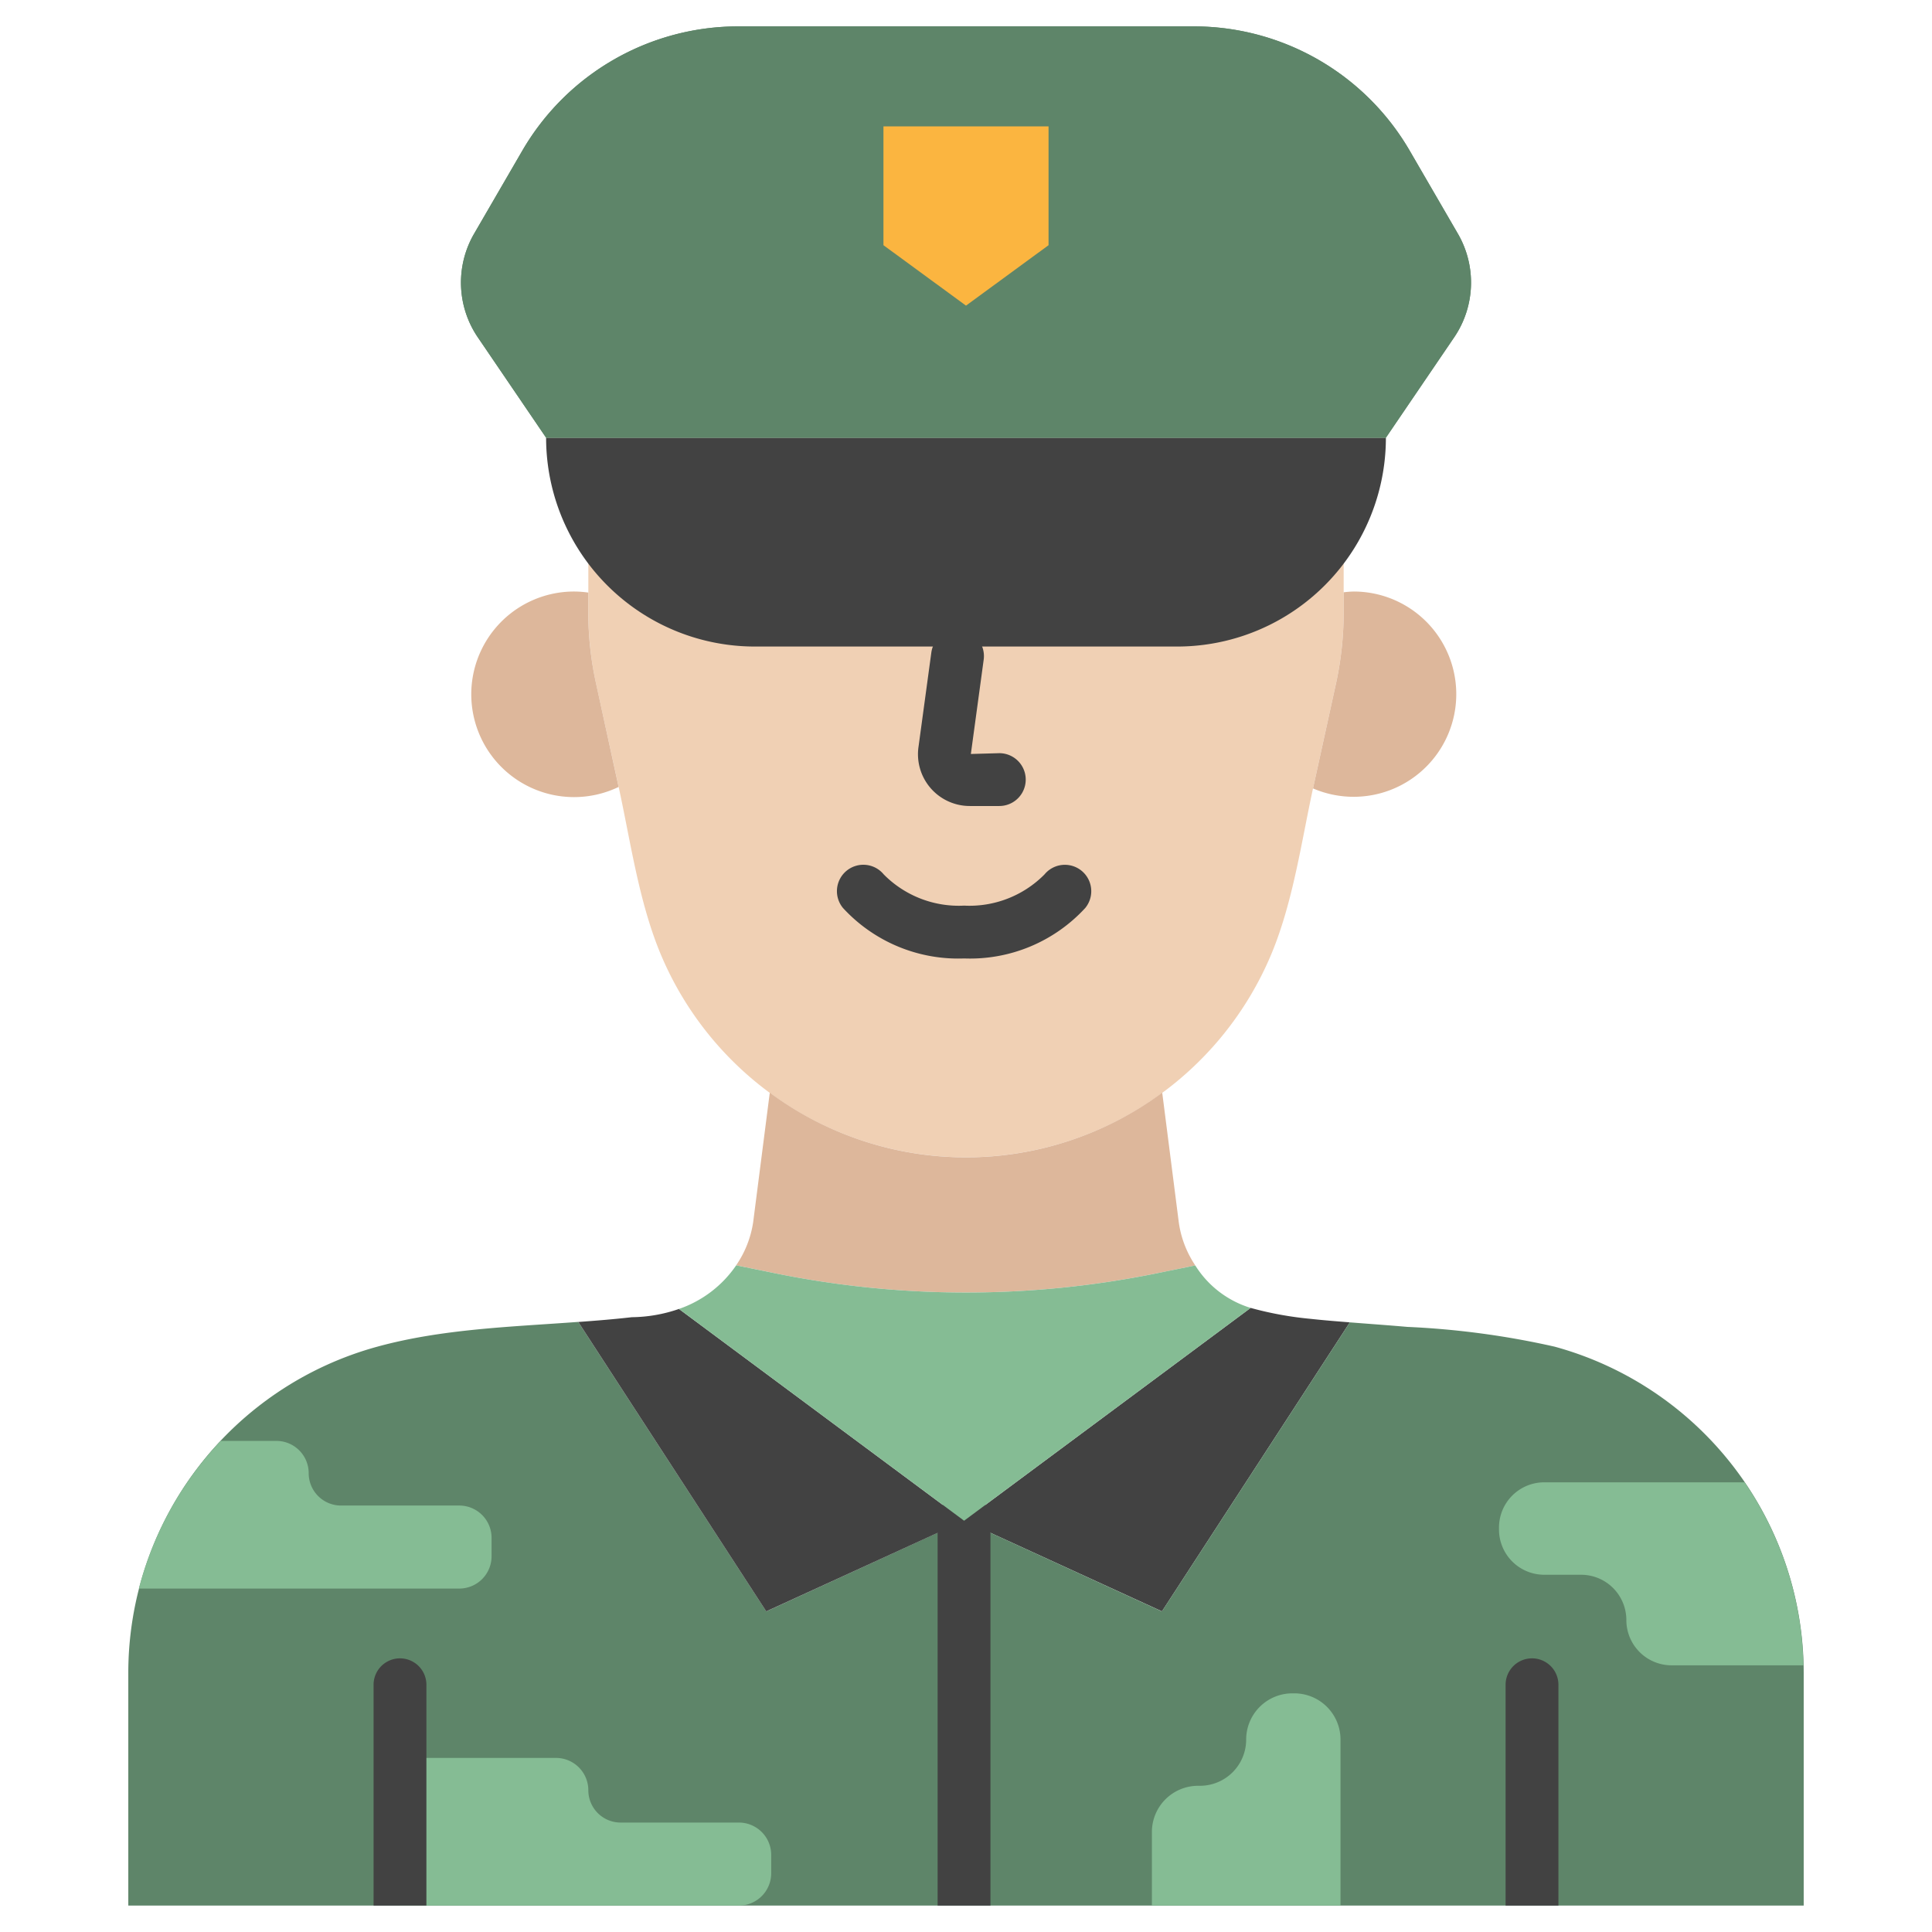 <?xml version="1.0" encoding="UTF-8"?> <svg xmlns="http://www.w3.org/2000/svg" height="512" viewBox="0 0 128 128" width="512"> <g> <path d="m77.985 41.834h-27.97a13.794 13.794 0 0 1 -10.492-4.834h-.545v3.568a22.243 22.243 0 0 0 .5 4.675l1.509 6.891c.788 3.611 1.317 7.464 2.71 10.9a21.93 21.93 0 0 0 40.606 0c1.393-3.438 1.922-7.291 2.709-10.9l1.51-6.891a22.243 22.243 0 0 0 .5-4.675v-3.568h-.545a13.794 13.794 0 0 1 -10.492 4.834z" fill="#f0d0b4"></path> <path d="m89.431 87.609c-.879-.069-1.76-.139-2.634-.235a22.825 22.825 0 0 1 -3.938-.722l-18.985 14.1 13.109 6.005z" fill="#424242"></path> <path d="m119.5 110.83v15.42h-111v-15.42a22.417 22.417 0 0 1 16.5-21.61c4.31-1.18 8.84-1.31 13.31-1.64l12.46 19.18 11.35-5.21 1.75-.8 1.75.8 11.36 5.21 12.45-19.15c1.28.1 2.55.19 3.81.3a55.319 55.319 0 0 1 9.76 1.31 22.417 22.417 0 0 1 16.5 21.61z" fill="#5e8569"></path> <g fill="#424242"> <path d="m63.874 100.752-18.891-14.031a9.806 9.806 0 0 1 -3.124.547c-1.175.135-2.359.23-3.546.316l12.452 19.173z"></path> <path d="m65.62 100.75v25.5h-3.5v-25.5a1.75 1.75 0 0 1 3.5 0z"></path> <path d="m103.25 111.62v14.63h-3.5v-14.63a1.75 1.75 0 0 1 3.5 0z"></path> </g> <path d="m26.5 116.467h10.337a2.142 2.142 0 0 1 2.141 2.141 2.14 2.14 0 0 0 2.141 2.141h7.834a2.142 2.142 0 0 1 2.141 2.141v1.219a2.142 2.142 0 0 1 -2.141 2.141h-22.453z" fill="#85bc94"></path> <path d="m115.585 98.207h-13.273a3 3 0 0 0 -3 3v.125a3 3 0 0 0 3 3h2.438a3 3 0 0 1 3 3 3 3 0 0 0 3 3h8.729a22.288 22.288 0 0 0 -3.894-12.125z" fill="#85bc94"></path> <path d="m76.676 84.352 2.514-.513c-.111-.173-.222-.347-.325-.54a6.741 6.741 0 0 1 -.769-2.332l-1.096-8.576a21.855 21.855 0 0 1 -26 0l-1.1 8.576a6.811 6.811 0 0 1 -1.13 2.864l2.549.521a63.358 63.358 0 0 0 25.357 0z" fill="#ddb79b"></path> <path d="m79.19 83.839-2.514.513a63.358 63.358 0 0 1 -25.352 0l-2.549-.521a7.577 7.577 0 0 1 -3.792 2.89l18.891 14.031 18.985-14.1a6.6 6.6 0 0 1 -3.669-2.813z" fill="#85bc94"></path> <path d="m9.2 105.247h21.227a2.141 2.141 0 0 0 2.141-2.141v-1.219a2.14 2.14 0 0 0 -2.141-2.141h-7.834a2.142 2.142 0 0 1 -2.141-2.141 2.14 2.14 0 0 0 -2.141-2.141h-3.686a22.373 22.373 0 0 0 -5.425 9.783z" fill="#85bc94"></path> <path d="m76.316 126.25v-4.875a3.063 3.063 0 0 1 3.063-3.062h.121a3.063 3.063 0 0 0 3.062-3.063 3.063 3.063 0 0 1 3.063-3.062h.125a3.062 3.062 0 0 1 3.062 3.062v11z" fill="#85bc94"></path> <path d="m28.25 111.62v14.63h-3.5v-14.63a1.75 1.75 0 0 1 3.5 0z" fill="#424242"></path> <path d="m39.481 45.243a21.885 21.885 0 0 1 -.505-4.677v-1.306a6.9 6.9 0 0 0 -.926-.07 6.81 6.81 0 1 0 2.935 12.947z" fill="#ddb79b"></path> <path d="m66.207 53.4h-1.957a3.431 3.431 0 0 1 -3.393-3.945l.846-6.222a1.75 1.75 0 0 1 3.469.471l-.85 6.249 1.885-.053a1.75 1.75 0 0 1 0 3.5z" fill="#424242"></path> <path d="m63.875 63.5a10.373 10.373 0 0 1 -8.027-3.346 1.749 1.749 0 1 1 2.7-2.224 6.988 6.988 0 0 0 5.327 2.07 6.987 6.987 0 0 0 5.325-2.067 1.749 1.749 0 1 1 2.7 2.224 10.368 10.368 0 0 1 -8.025 3.343z" fill="#424242"></path> <path d="m89.7 39.19a6.3 6.3 0 0 0 -.678.051v1.328a22.243 22.243 0 0 1 -.5 4.675l-1.51 6.891-.021.1a6.8 6.8 0 1 0 2.709-13.045z" fill="#ddb79b"></path> <path d="m77.985 42.835h-27.97a13.834 13.834 0 0 1 -13.834-13.835h55.638a13.834 13.834 0 0 1 -13.834 13.835z" fill="#424242"></path> <path d="m96.342 22.35-4.523 6.65h-55.638l-4.524-6.65a6.453 6.453 0 0 1 -.245-6.867l3.188-5.493a16.547 16.547 0 0 1 14.312-8.242h30.176a16.547 16.547 0 0 1 14.312 8.242l3.188 5.493a6.451 6.451 0 0 1 -.246 6.867z" fill="#5e8569"></path> <path d="m96.342 22.35-4.523 6.65h-55.638l-4.524-6.65a6.453 6.453 0 0 1 -.245-6.867l3.188-5.493a16.547 16.547 0 0 1 14.312-8.242h30.176a16.547 16.547 0 0 1 14.312 8.242l3.188 5.493a6.451 6.451 0 0 1 -.246 6.867z" fill="#5e8569"></path> <path d="m69.469 16.245-5.469 4.004-5.469-4.004v-7.871h10.938z" fill="#fbb540"></path> </g> </svg> 